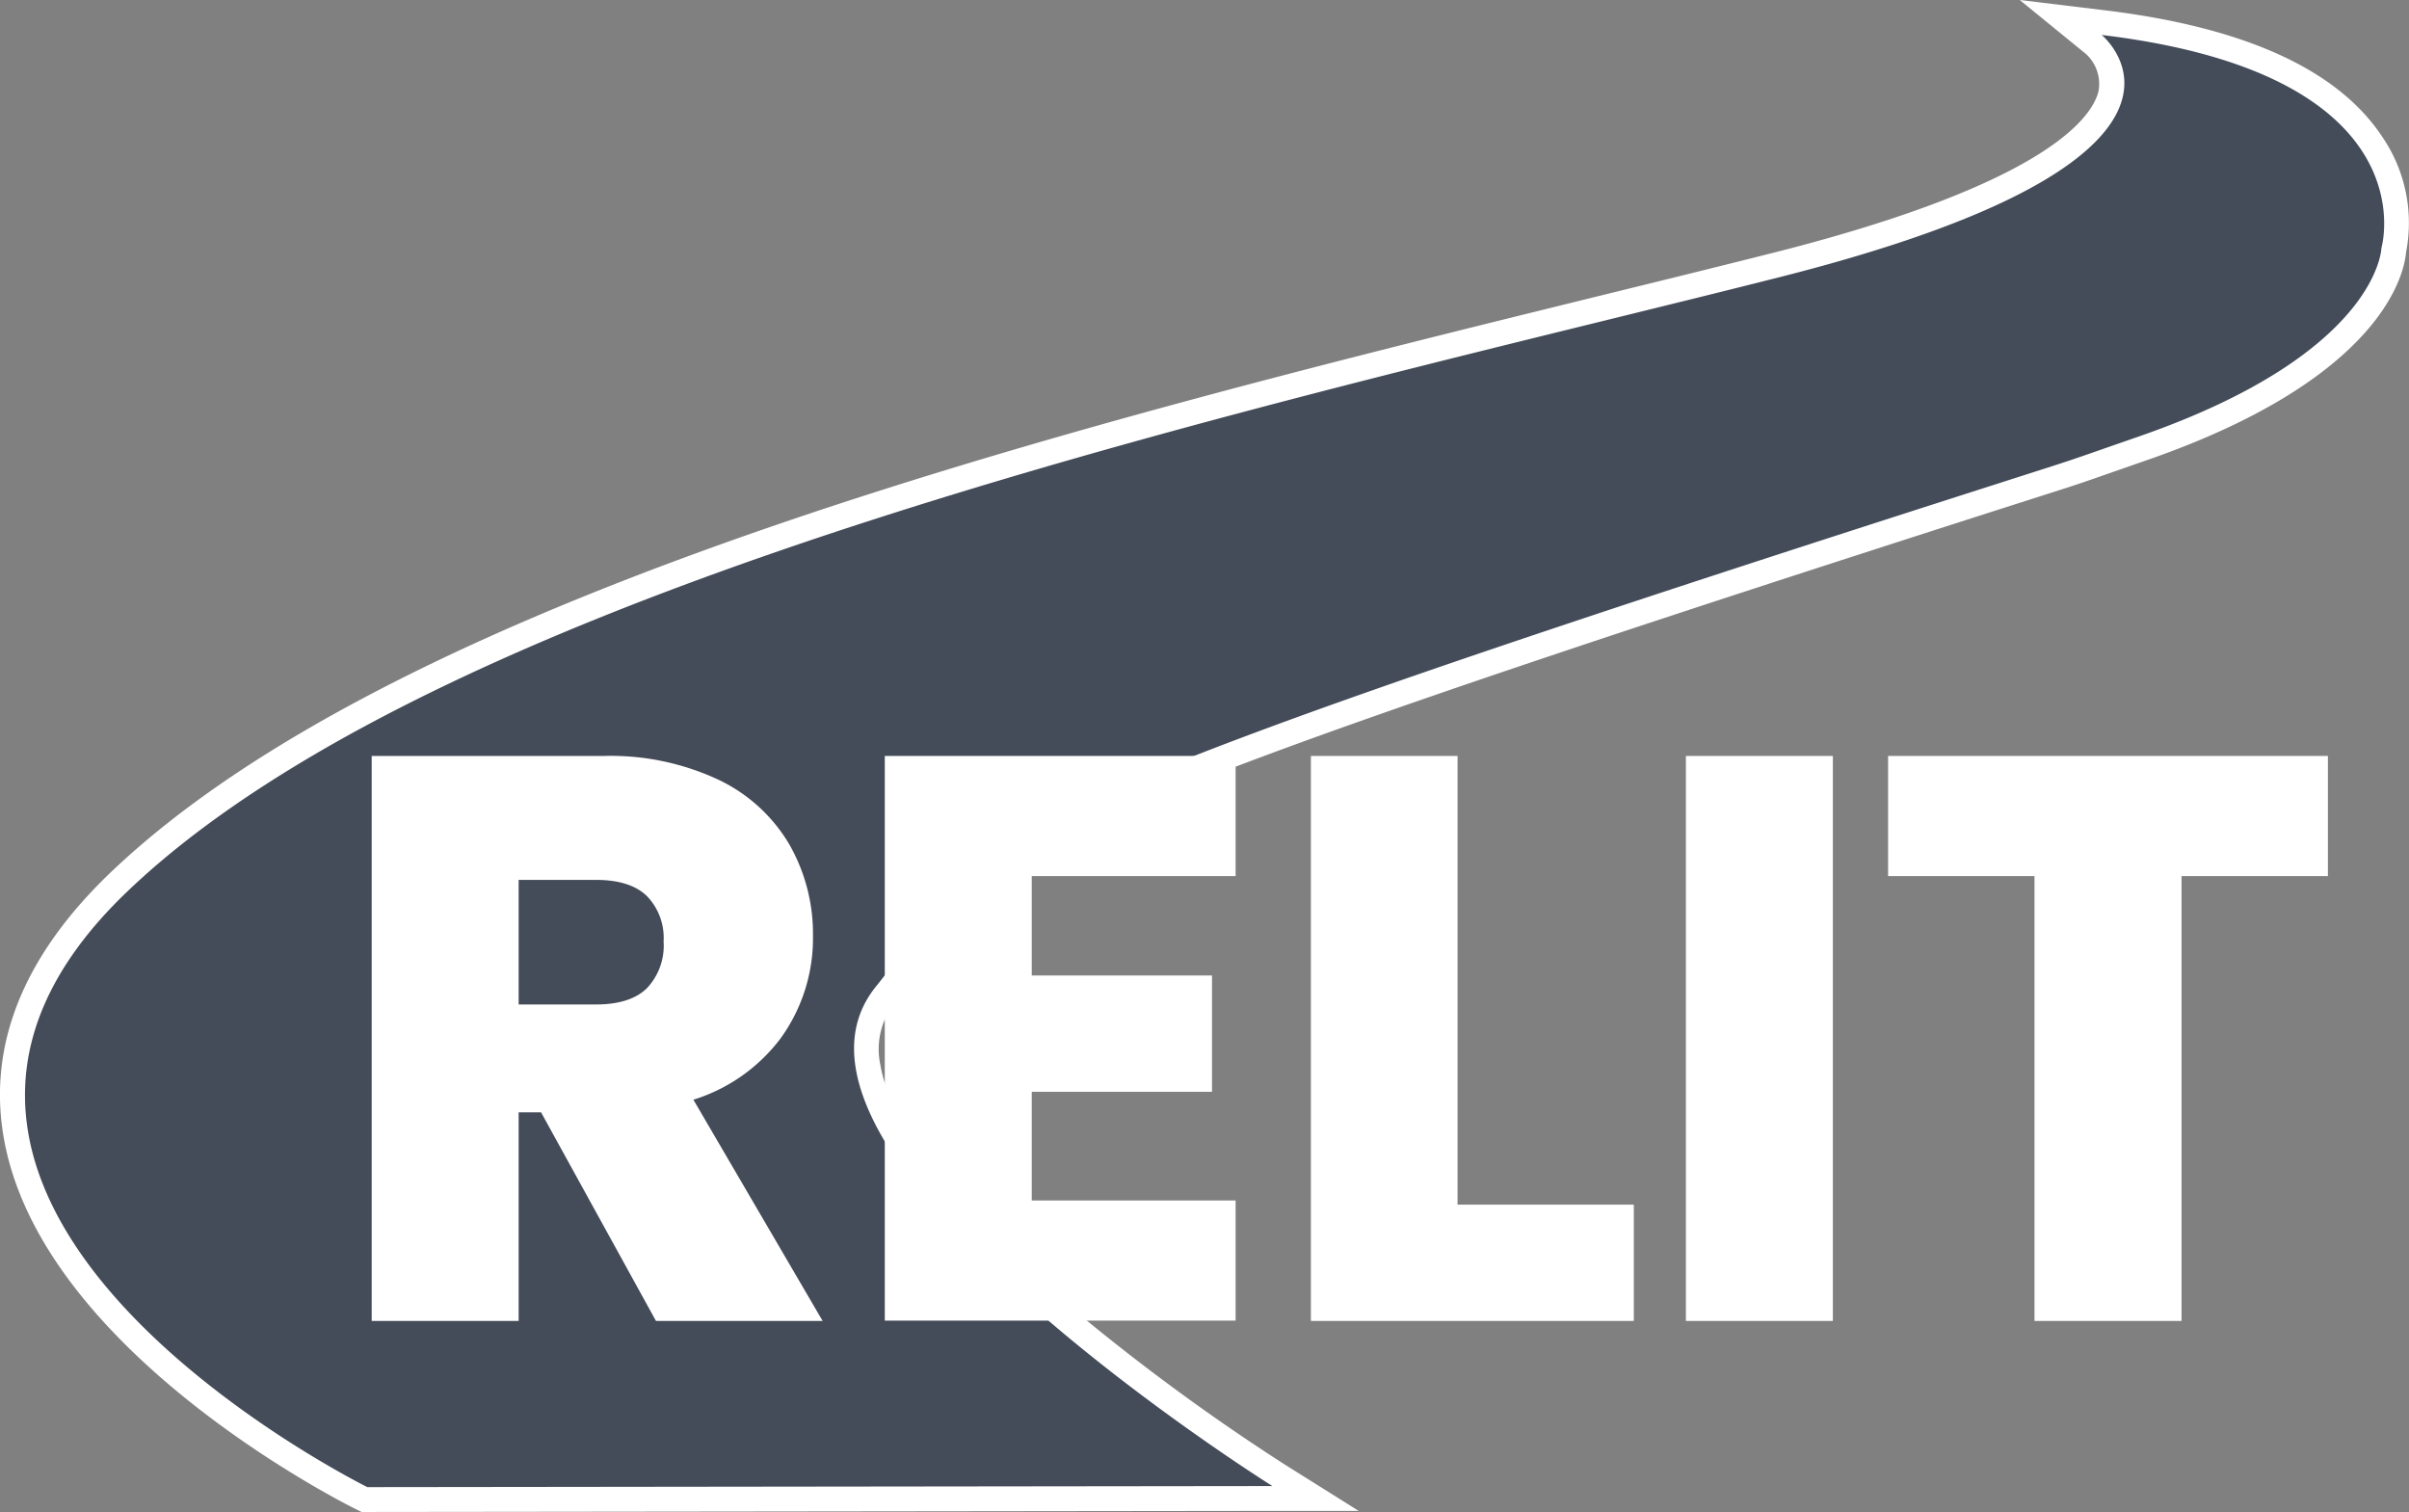 <svg xmlns="http://www.w3.org/2000/svg" viewBox="0 0 290.81 182.51"><rect x="0" y="0" width="290.81" height="182.51" fill="#808080" stroke="none"/><defs><style>.cls-1{fill:#444c59;}.cls-2,.cls-3{fill:#fff;}.cls-3{stroke:#fff;stroke-miterlimit:10;stroke-width:1.5px;}</style></defs><g id="Calque_2" data-name="Calque 2"><g id="Calque_1-2" data-name="Calque 1"><path class="cls-1" d="M43.68,180.85c-1.55-.76-38-19-41.85-44.37C.23,126.05,4.42,116,14.28,106.54,49.8,72.53,133,52.07,193.73,37.14c7.39-1.82,14.37-3.53,20.84-5.17,32.79-8.31,39.28-16.49,40.23-20.63a6.34,6.34,0,0,0-2.05-6l-3.87-3.24,5,.6c16.44,2,27.36,6.91,32.46,14.62A16.72,16.72,0,0,1,289,30.19c-.16,1.81-2.29,14.19-30.23,23.9l-4,1.4c-4.33,1.51-4.33,1.51-8.6,2.87l-4.67,1.5C123,97.79,120.24,101.6,111.24,114.23c-1.2,1.69-2.57,3.61-4.32,5.77a10.44,10.44,0,0,0-2.13,8.74c3.37,20.21,49.15,49.08,49.61,49.36l4.42,2.77L44,181Z"/><path class="cls-2" d="M253.71,4.22C293.56,9,287.48,29.94,287.48,29.94s-.29,12.67-29.23,22.73C247.74,56.32,252,54.9,241,58.43,106.47,101.5,120.61,100.7,105.76,119.06c-16.32,20.15,47.84,60.32,47.84,60.32l-109.25.13s-68.65-33.95-29-71.88,141.1-59.38,199.62-74.21C271.8,19,253.71,4.22,253.71,4.22M243.82,0l8,6.52A4.89,4.89,0,0,1,253.33,11c-.73,3.06-6,11.08-39.13,19.48-6.46,1.63-13.44,3.35-20.82,5.16-60.91,15-144.32,35.48-180.14,69.78C3,115.26-1.33,125.77.35,136.71c4,26.09,41.09,44.71,42.67,45.49l.63.31h.7l109.26-.13,10.41,0-8.82-5.53a256.3,256.3,0,0,1-23.57-17.09c-19.3-15.85-24.44-25.74-25.36-31.25a9,9,0,0,1,1.82-7.55c1.77-2.19,3.16-4.13,4.38-5.84,8.77-12.32,11.42-16,129.42-53.81l4.66-1.49c4.3-1.37,4.3-1.37,8.64-2.89l4.05-1.41c28.26-9.82,31-22.39,31.22-25.1a18.41,18.41,0,0,0-2.86-13.88C282.25,8.42,271,3.28,254.07,1.24L243.82,0Z"/><path class="cls-3" d="M79.63,158.7,65.76,133.52h-3.9V158.7H45.62V92H72.88a30,30,0,0,1,13.45,2.76,19,19,0,0,1,8.31,7.55A21,21,0,0,1,97.39,113a19.85,19.85,0,0,1-3.75,11.88,20.22,20.22,0,0,1-11.07,7.41L98,158.7ZM61.86,122H71.93q4.47,0,6.7-2.19a8.22,8.22,0,0,0,2.23-6.17,8,8,0,0,0-2.23-6q-2.23-2.18-6.7-2.18H61.86Z"/><path class="cls-3" d="M123.8,105v13.5h21.76v12.54H123.8v14.62h24.61v13H107.56V92h40.85v13Z"/><path class="cls-3" d="M175.2,146.16h21.28V158.7H159V92H175.2Z"/><path class="cls-3" d="M220.51,92V158.7H204.27V92Z"/><path class="cls-3" d="M280.27,92v13H262.6V158.7H246.35V105H228.68V92Z"/></g></g></svg>